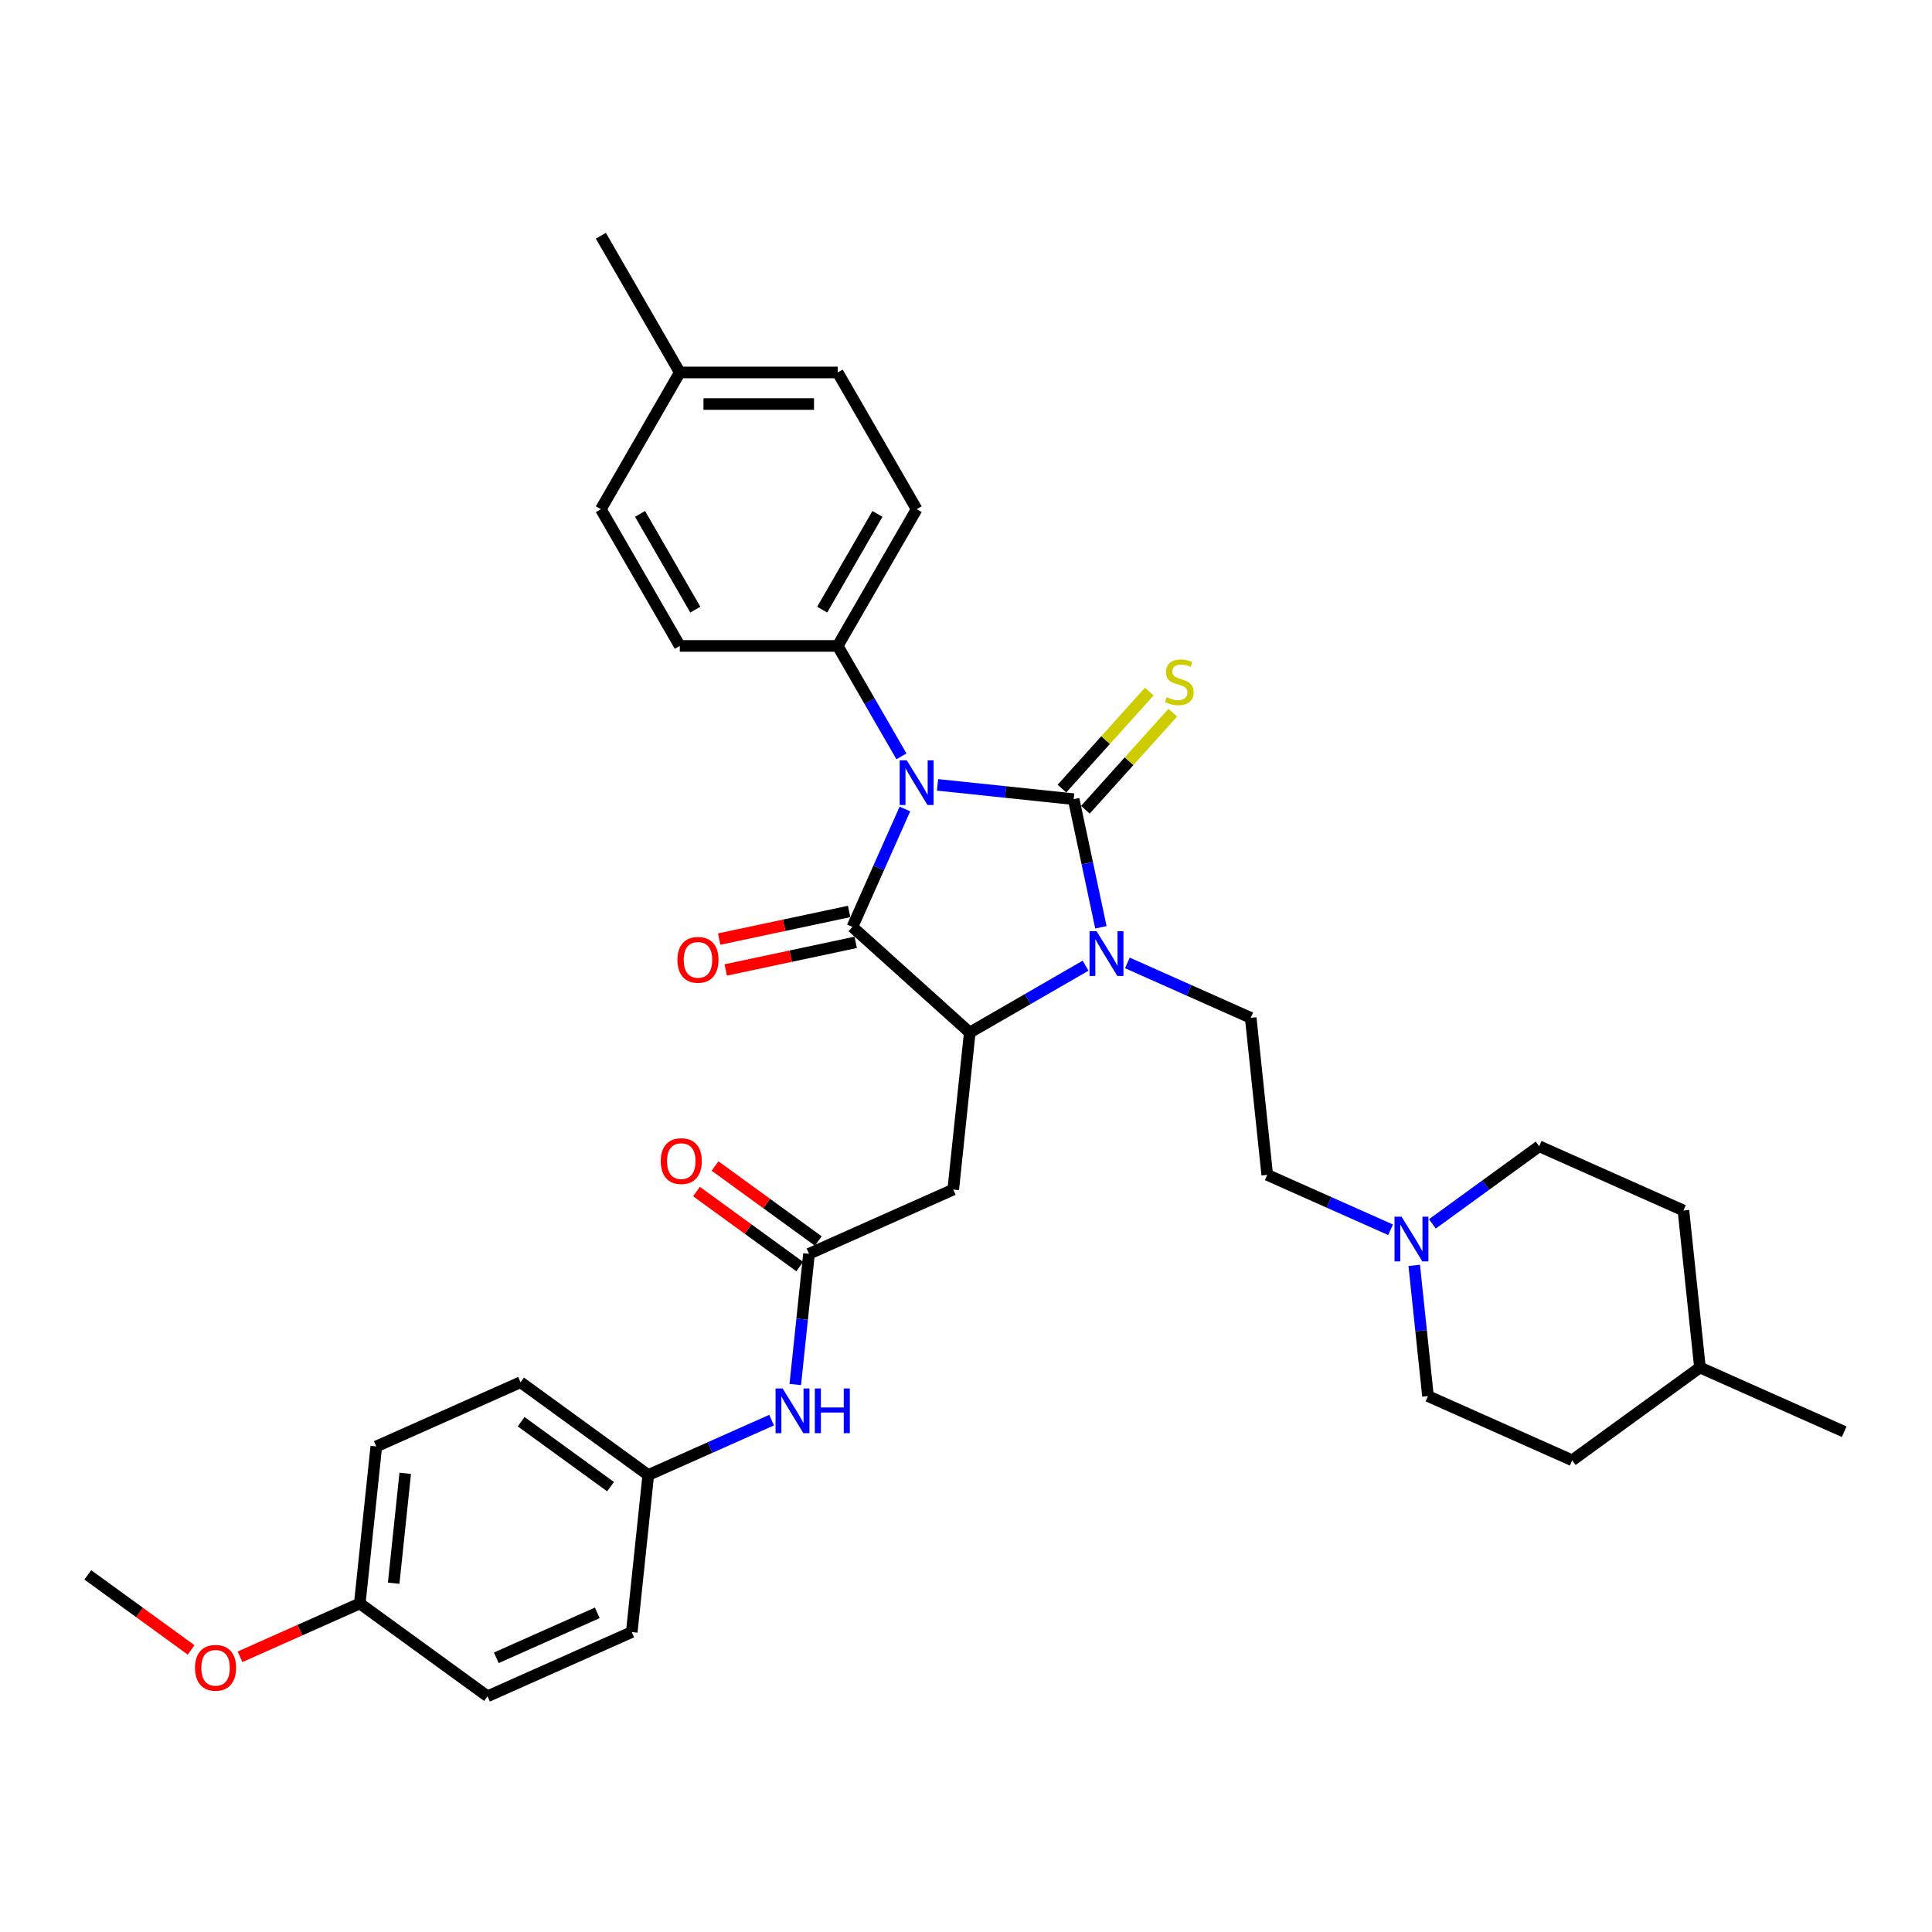 <?xml version='1.0' encoding='iso-8859-1'?>
<svg version='1.1' baseProfile='full'
              xmlns='http://www.w3.org/2000/svg'
                      xmlns:rdkit='http://www.rdkit.org/xml'
                      xmlns:xlink='http://www.w3.org/1999/xlink'
                  xml:space='preserve'
width='1000px' height='1000px' viewBox='0 0 1000 1000'>
<!-- END OF HEADER -->
<rect style='opacity:1.0;fill:#FFFFFF;stroke:none' width='1000' height='1000' x='0' y='0'> </rect>
<path class='bond-0' d='M 485.27,406.243 L 520.497,409.945' style='fill:none;fill-rule:evenodd;stroke:#0000FF;stroke-width:6px;stroke-linecap:butt;stroke-linejoin:miter;stroke-opacity:1' />
<path class='bond-0' d='M 520.497,409.945 L 555.725,413.648' style='fill:none;fill-rule:evenodd;stroke:#000000;stroke-width:6px;stroke-linecap:butt;stroke-linejoin:miter;stroke-opacity:1' />
<path class='bond-1' d='M 468.388,418.721 L 454.799,449.242' style='fill:none;fill-rule:evenodd;stroke:#0000FF;stroke-width:6px;stroke-linecap:butt;stroke-linejoin:miter;stroke-opacity:1' />
<path class='bond-1' d='M 454.799,449.242 L 441.21,479.763' style='fill:none;fill-rule:evenodd;stroke:#000000;stroke-width:6px;stroke-linecap:butt;stroke-linejoin:miter;stroke-opacity:1' />
<path class='bond-6' d='M 466.589,391.491 L 450.089,362.911' style='fill:none;fill-rule:evenodd;stroke:#0000FF;stroke-width:6px;stroke-linecap:butt;stroke-linejoin:miter;stroke-opacity:1' />
<path class='bond-6' d='M 450.089,362.911 L 433.588,334.332' style='fill:none;fill-rule:evenodd;stroke:#000000;stroke-width:6px;stroke-linecap:butt;stroke-linejoin:miter;stroke-opacity:1' />
<path class='bond-2' d='M 555.725,413.648 L 562.773,446.809' style='fill:none;fill-rule:evenodd;stroke:#000000;stroke-width:6px;stroke-linecap:butt;stroke-linejoin:miter;stroke-opacity:1' />
<path class='bond-2' d='M 562.773,446.809 L 569.822,479.97' style='fill:none;fill-rule:evenodd;stroke:#0000FF;stroke-width:6px;stroke-linecap:butt;stroke-linejoin:miter;stroke-opacity:1' />
<path class='bond-7' d='M 561.798,419.116 L 584.408,394.005' style='fill:none;fill-rule:evenodd;stroke:#000000;stroke-width:6px;stroke-linecap:butt;stroke-linejoin:miter;stroke-opacity:1' />
<path class='bond-7' d='M 584.408,394.005 L 607.018,368.895' style='fill:none;fill-rule:evenodd;stroke:#CCCC00;stroke-width:6px;stroke-linecap:butt;stroke-linejoin:miter;stroke-opacity:1' />
<path class='bond-7' d='M 549.651,408.18 L 572.261,383.069' style='fill:none;fill-rule:evenodd;stroke:#000000;stroke-width:6px;stroke-linecap:butt;stroke-linejoin:miter;stroke-opacity:1' />
<path class='bond-7' d='M 572.261,383.069 L 594.871,357.958' style='fill:none;fill-rule:evenodd;stroke:#CCCC00;stroke-width:6px;stroke-linecap:butt;stroke-linejoin:miter;stroke-opacity:1' />
<path class='bond-3' d='M 441.21,479.763 L 501.942,534.446' style='fill:none;fill-rule:evenodd;stroke:#000000;stroke-width:6px;stroke-linecap:butt;stroke-linejoin:miter;stroke-opacity:1' />
<path class='bond-10' d='M 439.511,471.769 L 405.876,478.919' style='fill:none;fill-rule:evenodd;stroke:#000000;stroke-width:6px;stroke-linecap:butt;stroke-linejoin:miter;stroke-opacity:1' />
<path class='bond-10' d='M 405.876,478.919 L 372.241,486.068' style='fill:none;fill-rule:evenodd;stroke:#FF0000;stroke-width:6px;stroke-linecap:butt;stroke-linejoin:miter;stroke-opacity:1' />
<path class='bond-10' d='M 442.909,487.757 L 409.274,494.906' style='fill:none;fill-rule:evenodd;stroke:#000000;stroke-width:6px;stroke-linecap:butt;stroke-linejoin:miter;stroke-opacity:1' />
<path class='bond-10' d='M 409.274,494.906 L 375.639,502.055' style='fill:none;fill-rule:evenodd;stroke:#FF0000;stroke-width:6px;stroke-linecap:butt;stroke-linejoin:miter;stroke-opacity:1' />
<path class='bond-8' d='M 583.536,498.402 L 615.455,512.613' style='fill:none;fill-rule:evenodd;stroke:#0000FF;stroke-width:6px;stroke-linecap:butt;stroke-linejoin:miter;stroke-opacity:1' />
<path class='bond-8' d='M 615.455,512.613 L 647.373,526.824' style='fill:none;fill-rule:evenodd;stroke:#000000;stroke-width:6px;stroke-linecap:butt;stroke-linejoin:miter;stroke-opacity:1' />
<path class='bond-34' d='M 561.896,499.832 L 531.919,517.139' style='fill:none;fill-rule:evenodd;stroke:#0000FF;stroke-width:6px;stroke-linecap:butt;stroke-linejoin:miter;stroke-opacity:1' />
<path class='bond-34' d='M 531.919,517.139 L 501.942,534.446' style='fill:none;fill-rule:evenodd;stroke:#000000;stroke-width:6px;stroke-linecap:butt;stroke-linejoin:miter;stroke-opacity:1' />
<path class='bond-4' d='M 501.942,534.446 L 493.399,615.721' style='fill:none;fill-rule:evenodd;stroke:#000000;stroke-width:6px;stroke-linecap:butt;stroke-linejoin:miter;stroke-opacity:1' />
<path class='bond-5' d='M 493.399,615.721 L 418.742,648.961' style='fill:none;fill-rule:evenodd;stroke:#000000;stroke-width:6px;stroke-linecap:butt;stroke-linejoin:miter;stroke-opacity:1' />
<path class='bond-11' d='M 418.742,648.961 L 415.186,682.791' style='fill:none;fill-rule:evenodd;stroke:#000000;stroke-width:6px;stroke-linecap:butt;stroke-linejoin:miter;stroke-opacity:1' />
<path class='bond-11' d='M 415.186,682.791 L 411.631,716.621' style='fill:none;fill-rule:evenodd;stroke:#0000FF;stroke-width:6px;stroke-linecap:butt;stroke-linejoin:miter;stroke-opacity:1' />
<path class='bond-12' d='M 423.545,642.349 L 396.821,622.933' style='fill:none;fill-rule:evenodd;stroke:#000000;stroke-width:6px;stroke-linecap:butt;stroke-linejoin:miter;stroke-opacity:1' />
<path class='bond-12' d='M 396.821,622.933 L 370.097,603.517' style='fill:none;fill-rule:evenodd;stroke:#FF0000;stroke-width:6px;stroke-linecap:butt;stroke-linejoin:miter;stroke-opacity:1' />
<path class='bond-12' d='M 413.938,655.572 L 387.214,636.156' style='fill:none;fill-rule:evenodd;stroke:#000000;stroke-width:6px;stroke-linecap:butt;stroke-linejoin:miter;stroke-opacity:1' />
<path class='bond-12' d='M 387.214,636.156 L 360.49,616.74' style='fill:none;fill-rule:evenodd;stroke:#FF0000;stroke-width:6px;stroke-linecap:butt;stroke-linejoin:miter;stroke-opacity:1' />
<path class='bond-14' d='M 433.588,334.332 L 474.45,263.558' style='fill:none;fill-rule:evenodd;stroke:#000000;stroke-width:6px;stroke-linecap:butt;stroke-linejoin:miter;stroke-opacity:1' />
<path class='bond-14' d='M 425.563,315.543 L 454.166,266.001' style='fill:none;fill-rule:evenodd;stroke:#000000;stroke-width:6px;stroke-linecap:butt;stroke-linejoin:miter;stroke-opacity:1' />
<path class='bond-15' d='M 433.588,334.332 L 351.865,334.332' style='fill:none;fill-rule:evenodd;stroke:#000000;stroke-width:6px;stroke-linecap:butt;stroke-linejoin:miter;stroke-opacity:1' />
<path class='bond-13' d='M 647.373,526.824 L 655.916,608.1' style='fill:none;fill-rule:evenodd;stroke:#000000;stroke-width:6px;stroke-linecap:butt;stroke-linejoin:miter;stroke-opacity:1' />
<path class='bond-9' d='M 719.753,636.522 L 687.834,622.311' style='fill:none;fill-rule:evenodd;stroke:#0000FF;stroke-width:6px;stroke-linecap:butt;stroke-linejoin:miter;stroke-opacity:1' />
<path class='bond-9' d='M 687.834,622.311 L 655.916,608.1' style='fill:none;fill-rule:evenodd;stroke:#000000;stroke-width:6px;stroke-linecap:butt;stroke-linejoin:miter;stroke-opacity:1' />
<path class='bond-17' d='M 732.004,654.954 L 735.56,688.784' style='fill:none;fill-rule:evenodd;stroke:#0000FF;stroke-width:6px;stroke-linecap:butt;stroke-linejoin:miter;stroke-opacity:1' />
<path class='bond-17' d='M 735.56,688.784 L 739.115,722.614' style='fill:none;fill-rule:evenodd;stroke:#000000;stroke-width:6px;stroke-linecap:butt;stroke-linejoin:miter;stroke-opacity:1' />
<path class='bond-18' d='M 741.393,633.478 L 769.041,613.391' style='fill:none;fill-rule:evenodd;stroke:#0000FF;stroke-width:6px;stroke-linecap:butt;stroke-linejoin:miter;stroke-opacity:1' />
<path class='bond-18' d='M 769.041,613.391 L 796.688,593.304' style='fill:none;fill-rule:evenodd;stroke:#000000;stroke-width:6px;stroke-linecap:butt;stroke-linejoin:miter;stroke-opacity:1' />
<path class='bond-16' d='M 399.379,735.053 L 367.461,749.265' style='fill:none;fill-rule:evenodd;stroke:#0000FF;stroke-width:6px;stroke-linecap:butt;stroke-linejoin:miter;stroke-opacity:1' />
<path class='bond-16' d='M 367.461,749.265 L 335.542,763.476' style='fill:none;fill-rule:evenodd;stroke:#000000;stroke-width:6px;stroke-linecap:butt;stroke-linejoin:miter;stroke-opacity:1' />
<path class='bond-20' d='M 474.45,263.558 L 433.588,192.784' style='fill:none;fill-rule:evenodd;stroke:#000000;stroke-width:6px;stroke-linecap:butt;stroke-linejoin:miter;stroke-opacity:1' />
<path class='bond-21' d='M 351.865,334.332 L 311.004,263.558' style='fill:none;fill-rule:evenodd;stroke:#000000;stroke-width:6px;stroke-linecap:butt;stroke-linejoin:miter;stroke-opacity:1' />
<path class='bond-21' d='M 359.891,315.543 L 331.288,266.001' style='fill:none;fill-rule:evenodd;stroke:#000000;stroke-width:6px;stroke-linecap:butt;stroke-linejoin:miter;stroke-opacity:1' />
<path class='bond-23' d='M 335.542,763.476 L 327,844.751' style='fill:none;fill-rule:evenodd;stroke:#000000;stroke-width:6px;stroke-linecap:butt;stroke-linejoin:miter;stroke-opacity:1' />
<path class='bond-24' d='M 335.542,763.476 L 269.427,715.44' style='fill:none;fill-rule:evenodd;stroke:#000000;stroke-width:6px;stroke-linecap:butt;stroke-linejoin:miter;stroke-opacity:1' />
<path class='bond-24' d='M 316.018,769.493 L 269.737,735.869' style='fill:none;fill-rule:evenodd;stroke:#000000;stroke-width:6px;stroke-linecap:butt;stroke-linejoin:miter;stroke-opacity:1' />
<path class='bond-28' d='M 739.115,722.614 L 813.773,755.854' style='fill:none;fill-rule:evenodd;stroke:#000000;stroke-width:6px;stroke-linecap:butt;stroke-linejoin:miter;stroke-opacity:1' />
<path class='bond-27' d='M 796.688,593.304 L 871.346,626.543' style='fill:none;fill-rule:evenodd;stroke:#000000;stroke-width:6px;stroke-linecap:butt;stroke-linejoin:miter;stroke-opacity:1' />
<path class='bond-19' d='M 186.227,829.955 L 194.769,748.68' style='fill:none;fill-rule:evenodd;stroke:#000000;stroke-width:6px;stroke-linecap:butt;stroke-linejoin:miter;stroke-opacity:1' />
<path class='bond-19' d='M 203.764,819.472 L 209.743,762.58' style='fill:none;fill-rule:evenodd;stroke:#000000;stroke-width:6px;stroke-linecap:butt;stroke-linejoin:miter;stroke-opacity:1' />
<path class='bond-30' d='M 186.227,829.955 L 155.232,843.755' style='fill:none;fill-rule:evenodd;stroke:#000000;stroke-width:6px;stroke-linecap:butt;stroke-linejoin:miter;stroke-opacity:1' />
<path class='bond-30' d='M 155.232,843.755 L 124.237,857.555' style='fill:none;fill-rule:evenodd;stroke:#FF0000;stroke-width:6px;stroke-linecap:butt;stroke-linejoin:miter;stroke-opacity:1' />
<path class='bond-36' d='M 186.227,829.955 L 252.342,877.99' style='fill:none;fill-rule:evenodd;stroke:#000000;stroke-width:6px;stroke-linecap:butt;stroke-linejoin:miter;stroke-opacity:1' />
<path class='bond-35' d='M 433.588,192.784 L 351.865,192.784' style='fill:none;fill-rule:evenodd;stroke:#000000;stroke-width:6px;stroke-linecap:butt;stroke-linejoin:miter;stroke-opacity:1' />
<path class='bond-35' d='M 421.33,209.128 L 364.124,209.128' style='fill:none;fill-rule:evenodd;stroke:#000000;stroke-width:6px;stroke-linecap:butt;stroke-linejoin:miter;stroke-opacity:1' />
<path class='bond-22' d='M 311.004,263.558 L 351.865,192.784' style='fill:none;fill-rule:evenodd;stroke:#000000;stroke-width:6px;stroke-linecap:butt;stroke-linejoin:miter;stroke-opacity:1' />
<path class='bond-31' d='M 351.865,192.784 L 311.004,122.01' style='fill:none;fill-rule:evenodd;stroke:#000000;stroke-width:6px;stroke-linecap:butt;stroke-linejoin:miter;stroke-opacity:1' />
<path class='bond-26' d='M 327,844.751 L 252.342,877.99' style='fill:none;fill-rule:evenodd;stroke:#000000;stroke-width:6px;stroke-linecap:butt;stroke-linejoin:miter;stroke-opacity:1' />
<path class='bond-26' d='M 309.153,834.805 L 256.893,858.073' style='fill:none;fill-rule:evenodd;stroke:#000000;stroke-width:6px;stroke-linecap:butt;stroke-linejoin:miter;stroke-opacity:1' />
<path class='bond-25' d='M 269.427,715.44 L 194.769,748.68' style='fill:none;fill-rule:evenodd;stroke:#000000;stroke-width:6px;stroke-linecap:butt;stroke-linejoin:miter;stroke-opacity:1' />
<path class='bond-29' d='M 871.346,626.543 L 879.888,707.819' style='fill:none;fill-rule:evenodd;stroke:#000000;stroke-width:6px;stroke-linecap:butt;stroke-linejoin:miter;stroke-opacity:1' />
<path class='bond-37' d='M 813.773,755.854 L 879.888,707.819' style='fill:none;fill-rule:evenodd;stroke:#000000;stroke-width:6px;stroke-linecap:butt;stroke-linejoin:miter;stroke-opacity:1' />
<path class='bond-33' d='M 879.888,707.819 L 954.545,741.058' style='fill:none;fill-rule:evenodd;stroke:#000000;stroke-width:6px;stroke-linecap:butt;stroke-linejoin:miter;stroke-opacity:1' />
<path class='bond-32' d='M 98.903,853.992 L 72.179,834.575' style='fill:none;fill-rule:evenodd;stroke:#FF0000;stroke-width:6px;stroke-linecap:butt;stroke-linejoin:miter;stroke-opacity:1' />
<path class='bond-32' d='M 72.179,834.575 L 45.455,815.159' style='fill:none;fill-rule:evenodd;stroke:#000000;stroke-width:6px;stroke-linecap:butt;stroke-linejoin:miter;stroke-opacity:1' />
<path  class='atom-0' d='M 469.334 393.534
L 476.918 405.792
Q 477.669 407.002, 478.879 409.192
Q 480.088 411.382, 480.154 411.513
L 480.154 393.534
L 483.227 393.534
L 483.227 416.677
L 480.056 416.677
L 471.916 403.275
Q 470.968 401.706, 469.955 399.908
Q 468.974 398.11, 468.68 397.554
L 468.68 416.677
L 465.672 416.677
L 465.672 393.534
L 469.334 393.534
' fill='#0000FF'/>
<path  class='atom-3' d='M 567.6 482.013
L 575.184 494.271
Q 575.936 495.481, 577.145 497.671
Q 578.355 499.861, 578.42 499.992
L 578.42 482.013
L 581.493 482.013
L 581.493 505.157
L 578.322 505.157
L 570.182 491.754
Q 569.234 490.185, 568.221 488.387
Q 567.24 486.589, 566.946 486.034
L 566.946 505.157
L 563.939 505.157
L 563.939 482.013
L 567.6 482.013
' fill='#0000FF'/>
<path  class='atom-8' d='M 603.87 360.86
Q 604.132 360.958, 605.21 361.415
Q 606.289 361.873, 607.466 362.167
Q 608.675 362.429, 609.852 362.429
Q 612.042 362.429, 613.317 361.383
Q 614.592 360.304, 614.592 358.441
Q 614.592 357.166, 613.938 356.381
Q 613.317 355.597, 612.336 355.172
Q 611.356 354.747, 609.721 354.256
Q 607.662 353.635, 606.42 353.047
Q 605.21 352.458, 604.328 351.216
Q 603.478 349.974, 603.478 347.882
Q 603.478 344.973, 605.439 343.175
Q 607.433 341.377, 611.356 341.377
Q 614.036 341.377, 617.076 342.652
L 616.325 345.169
Q 613.546 344.025, 611.454 344.025
Q 609.198 344.025, 607.956 344.973
Q 606.714 345.888, 606.747 347.49
Q 606.747 348.732, 607.368 349.484
Q 608.022 350.236, 608.937 350.66
Q 609.885 351.085, 611.454 351.576
Q 613.546 352.23, 614.788 352.883
Q 616.03 353.537, 616.913 354.877
Q 617.828 356.185, 617.828 358.441
Q 617.828 361.644, 615.671 363.377
Q 613.546 365.076, 609.983 365.076
Q 607.923 365.076, 606.354 364.619
Q 604.818 364.194, 602.987 363.442
L 603.87 360.86
' fill='#CCCC00'/>
<path  class='atom-10' d='M 725.457 629.767
L 733.041 642.026
Q 733.793 643.235, 735.002 645.425
Q 736.212 647.616, 736.277 647.746
L 736.277 629.767
L 739.35 629.767
L 739.35 652.911
L 736.179 652.911
L 728.04 639.509
Q 727.092 637.94, 726.078 636.142
Q 725.098 634.344, 724.803 633.788
L 724.803 652.911
L 721.796 652.911
L 721.796 629.767
L 725.457 629.767
' fill='#0000FF'/>
<path  class='atom-11' d='M 350.649 496.82
Q 350.649 491.262, 353.395 488.157
Q 356.141 485.051, 361.273 485.051
Q 366.405 485.051, 369.151 488.157
Q 371.897 491.262, 371.897 496.82
Q 371.897 502.442, 369.118 505.646
Q 366.34 508.816, 361.273 508.816
Q 356.173 508.816, 353.395 505.646
Q 350.649 502.475, 350.649 496.82
M 361.273 506.201
Q 364.803 506.201, 366.699 503.848
Q 368.628 501.461, 368.628 496.82
Q 368.628 492.276, 366.699 489.987
Q 364.803 487.667, 361.273 487.667
Q 357.743 487.667, 355.814 489.955
Q 353.918 492.243, 353.918 496.82
Q 353.918 501.494, 355.814 503.848
Q 357.743 506.201, 361.273 506.201
' fill='#FF0000'/>
<path  class='atom-12' d='M 405.084 718.664
L 412.668 730.923
Q 413.419 732.132, 414.629 734.322
Q 415.838 736.512, 415.904 736.643
L 415.904 718.664
L 418.977 718.664
L 418.977 741.808
L 415.806 741.808
L 407.666 728.405
Q 406.718 726.836, 405.705 725.038
Q 404.724 723.241, 404.43 722.685
L 404.43 741.808
L 401.423 741.808
L 401.423 718.664
L 405.084 718.664
' fill='#0000FF'/>
<path  class='atom-12' d='M 421.755 718.664
L 424.893 718.664
L 424.893 728.504
L 436.727 728.504
L 436.727 718.664
L 439.865 718.664
L 439.865 741.808
L 436.727 741.808
L 436.727 731.119
L 424.893 731.119
L 424.893 741.808
L 421.755 741.808
L 421.755 718.664
' fill='#0000FF'/>
<path  class='atom-13' d='M 342.003 600.991
Q 342.003 595.434, 344.749 592.328
Q 347.495 589.223, 352.627 589.223
Q 357.759 589.223, 360.505 592.328
Q 363.251 595.434, 363.251 600.991
Q 363.251 606.613, 360.472 609.817
Q 357.694 612.988, 352.627 612.988
Q 347.527 612.988, 344.749 609.817
Q 342.003 606.646, 342.003 600.991
M 352.627 610.373
Q 356.157 610.373, 358.053 608.019
Q 359.982 605.633, 359.982 600.991
Q 359.982 596.447, 358.053 594.159
Q 356.157 591.838, 352.627 591.838
Q 349.096 591.838, 347.168 594.126
Q 345.272 596.414, 345.272 600.991
Q 345.272 605.665, 347.168 608.019
Q 349.096 610.373, 352.627 610.373
' fill='#FF0000'/>
<path  class='atom-31' d='M 100.946 863.26
Q 100.946 857.703, 103.692 854.597
Q 106.437 851.492, 111.57 851.492
Q 116.702 851.492, 119.448 854.597
Q 122.194 857.703, 122.194 863.26
Q 122.194 868.883, 119.415 872.086
Q 116.636 875.257, 111.57 875.257
Q 106.47 875.257, 103.692 872.086
Q 100.946 868.915, 100.946 863.26
M 111.57 872.642
Q 115.1 872.642, 116.996 870.288
Q 118.925 867.902, 118.925 863.26
Q 118.925 858.716, 116.996 856.428
Q 115.1 854.107, 111.57 854.107
Q 108.039 854.107, 106.111 856.395
Q 104.215 858.684, 104.215 863.26
Q 104.215 867.935, 106.111 870.288
Q 108.039 872.642, 111.57 872.642
' fill='#FF0000'/>
</svg>
